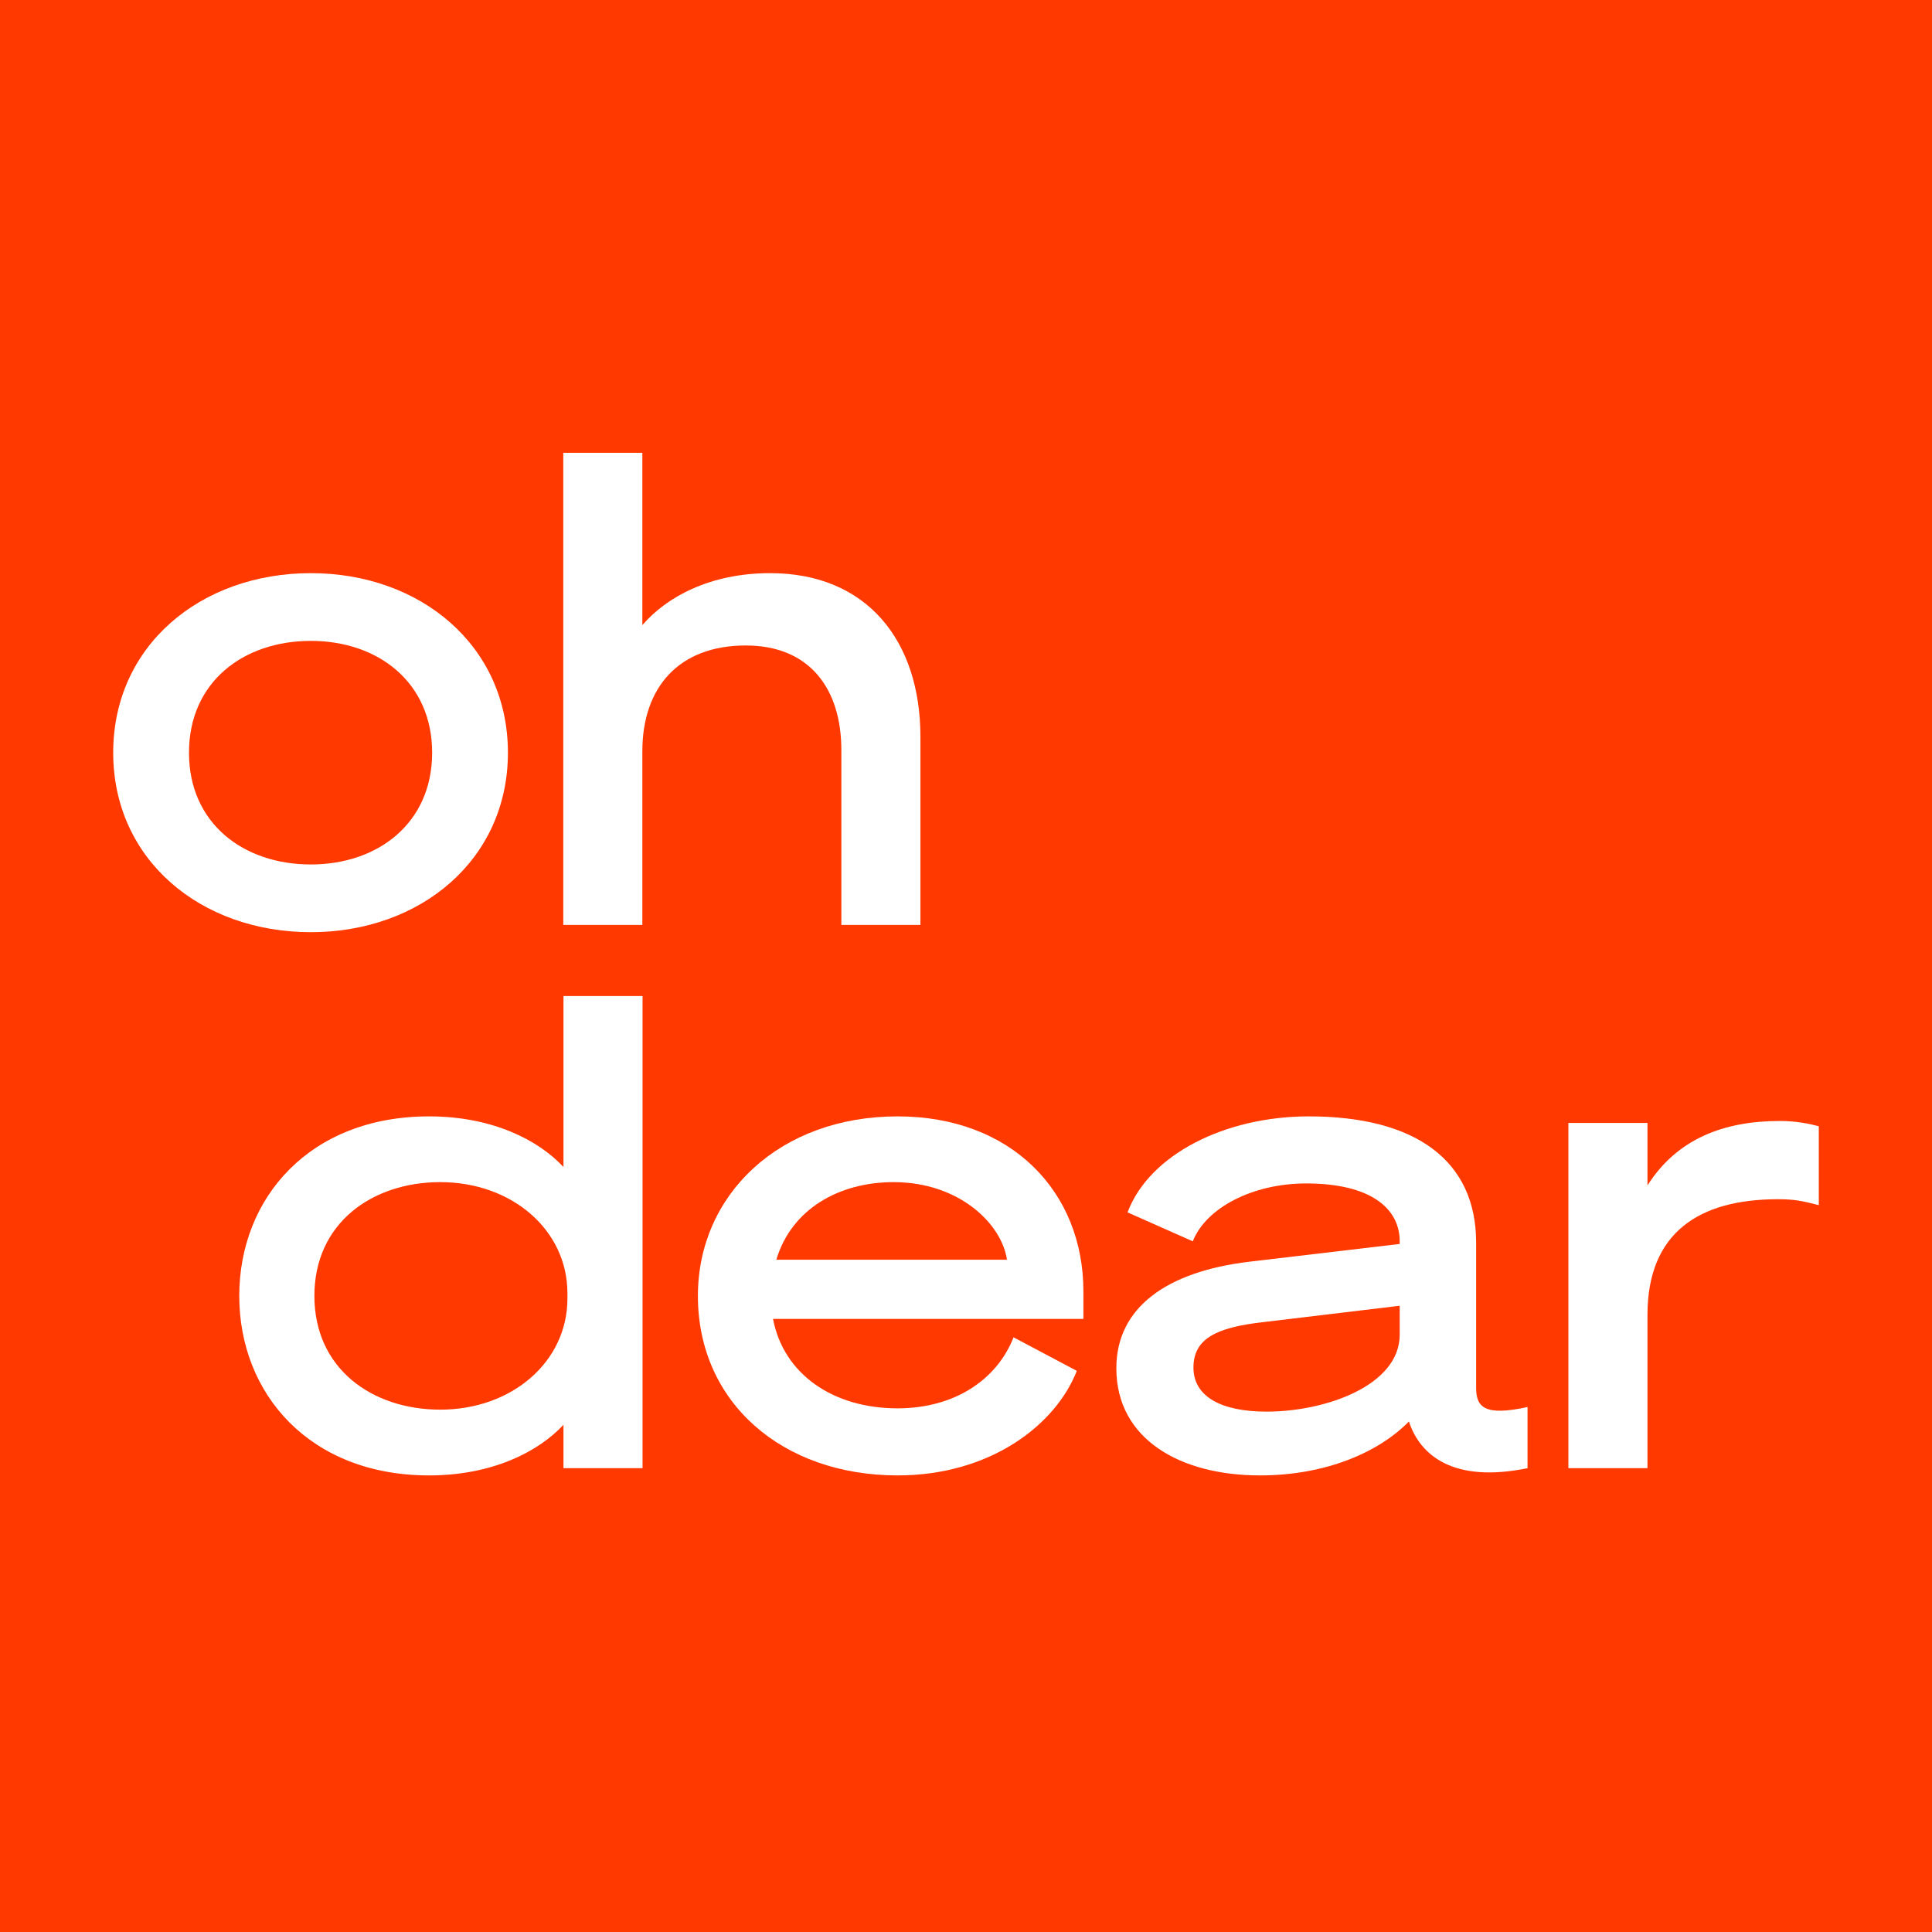<?xml version="1.0" encoding="UTF-8"?>
<svg xmlns="http://www.w3.org/2000/svg" width="512" height="512" viewBox="0 0 512 512" fill="none">
  <rect width="512" height="512" fill="#FF3900"></rect>
  <g clip-path="url(#clip0_1_9)">
    <path d="M170.229 245.123H149.273V120H170.229V165.658C176.691 158.164 188.216 151.891 204.108 151.891C229.604 151.891 243.924 169.666 243.924 195.283V245.123H222.968V198.768C222.968 182.562 214.586 171.06 197.646 171.06C179.834 171.06 170.229 182.213 170.229 199.117V245.123Z" fill="white"></path>
    <path fill-rule="evenodd" clip-rule="evenodd" d="M30 199.466C30 171.06 53.226 151.891 82.389 151.891C111.379 151.891 134.605 171.06 134.605 199.466C134.605 227.871 111.379 247.04 82.389 247.04C53.226 247.04 30 227.871 30 199.466ZM50.083 199.466C50.083 218.112 64.402 229.091 82.389 229.091C100.202 229.091 114.522 218.112 114.522 199.466C114.522 180.819 100.202 169.841 82.389 169.841C64.402 169.841 50.083 180.819 50.083 199.466Z" fill="white"></path>
    <path fill-rule="evenodd" clip-rule="evenodd" d="M149.327 377.581V389.083H170.282V263.96H149.327V309.269C142.69 302.124 130.467 295.851 113.702 295.851C82.094 295.851 63.408 317.46 63.408 343.425C63.408 369.391 82.094 391 113.702 391C130.467 391 142.69 384.726 149.327 377.581ZM150.374 344.122C150.374 360.852 135.705 373.573 116.671 373.573C98.683 373.573 83.316 362.769 83.316 343.425C83.316 324.082 98.683 313.277 116.671 313.277C135.705 313.277 150.374 325.998 150.374 342.728V344.122Z" fill="white"></path>
    <path fill-rule="evenodd" clip-rule="evenodd" d="M204.859 349.524C207.654 364.163 220.751 373.225 237.865 373.225C253.058 373.225 264.234 365.557 268.6 354.404L285.365 363.292C279.777 377.581 262.488 391 237.865 391C207.304 391 184.951 371.656 184.951 343.425C184.951 316.588 206.606 295.851 237.865 295.851C268.076 295.851 287.111 315.891 287.111 342.205V349.524H204.859ZM266.854 333.841C265.457 324.256 254.106 313.277 236.817 313.277C222.323 313.277 209.749 320.422 205.733 333.841H266.854Z" fill="white"></path>
    <path fill-rule="evenodd" clip-rule="evenodd" d="M333.912 391C351.026 391 365.172 385.075 373.379 376.71C376.348 385.772 385.254 393.091 404.813 389.083V372.876C393.636 375.316 391.191 373.051 391.191 367.823V329.31C391.191 307.526 375.125 295.851 346.835 295.851C324.657 295.851 304.574 305.958 298.811 321.293L316.1 328.961C319.592 320.073 331.992 313.625 346.136 313.625C363.251 313.625 370.934 320.248 370.934 328.961V329.658L331.118 334.363C309.114 336.977 295.842 346.562 295.842 362.595C295.842 381.415 312.782 391 333.912 391ZM370.934 353.707C370.934 367.125 351.376 374.096 335.659 374.096C323.609 374.096 316.275 370.088 316.275 362.42C316.275 354.752 322.387 351.79 334.611 350.396L370.934 346.039V353.707Z" fill="white"></path>
    <path d="M471.697 297.07C475.888 297.07 479.381 297.767 482 298.464V319.377L481.567 319.268C477.671 318.295 475.723 317.808 471.173 317.808C450.217 317.808 436.596 326.696 436.596 348.479V389.083H415.64V297.593H436.596V314.148C444.454 301.776 456.853 297.07 471.697 297.07Z" fill="white"></path>
  </g>
  <defs>
    <clipPath id="clip0_1_9">
      <rect width="452" height="271" fill="white" transform="translate(30 120)"></rect>
    </clipPath>
  </defs>
</svg>
